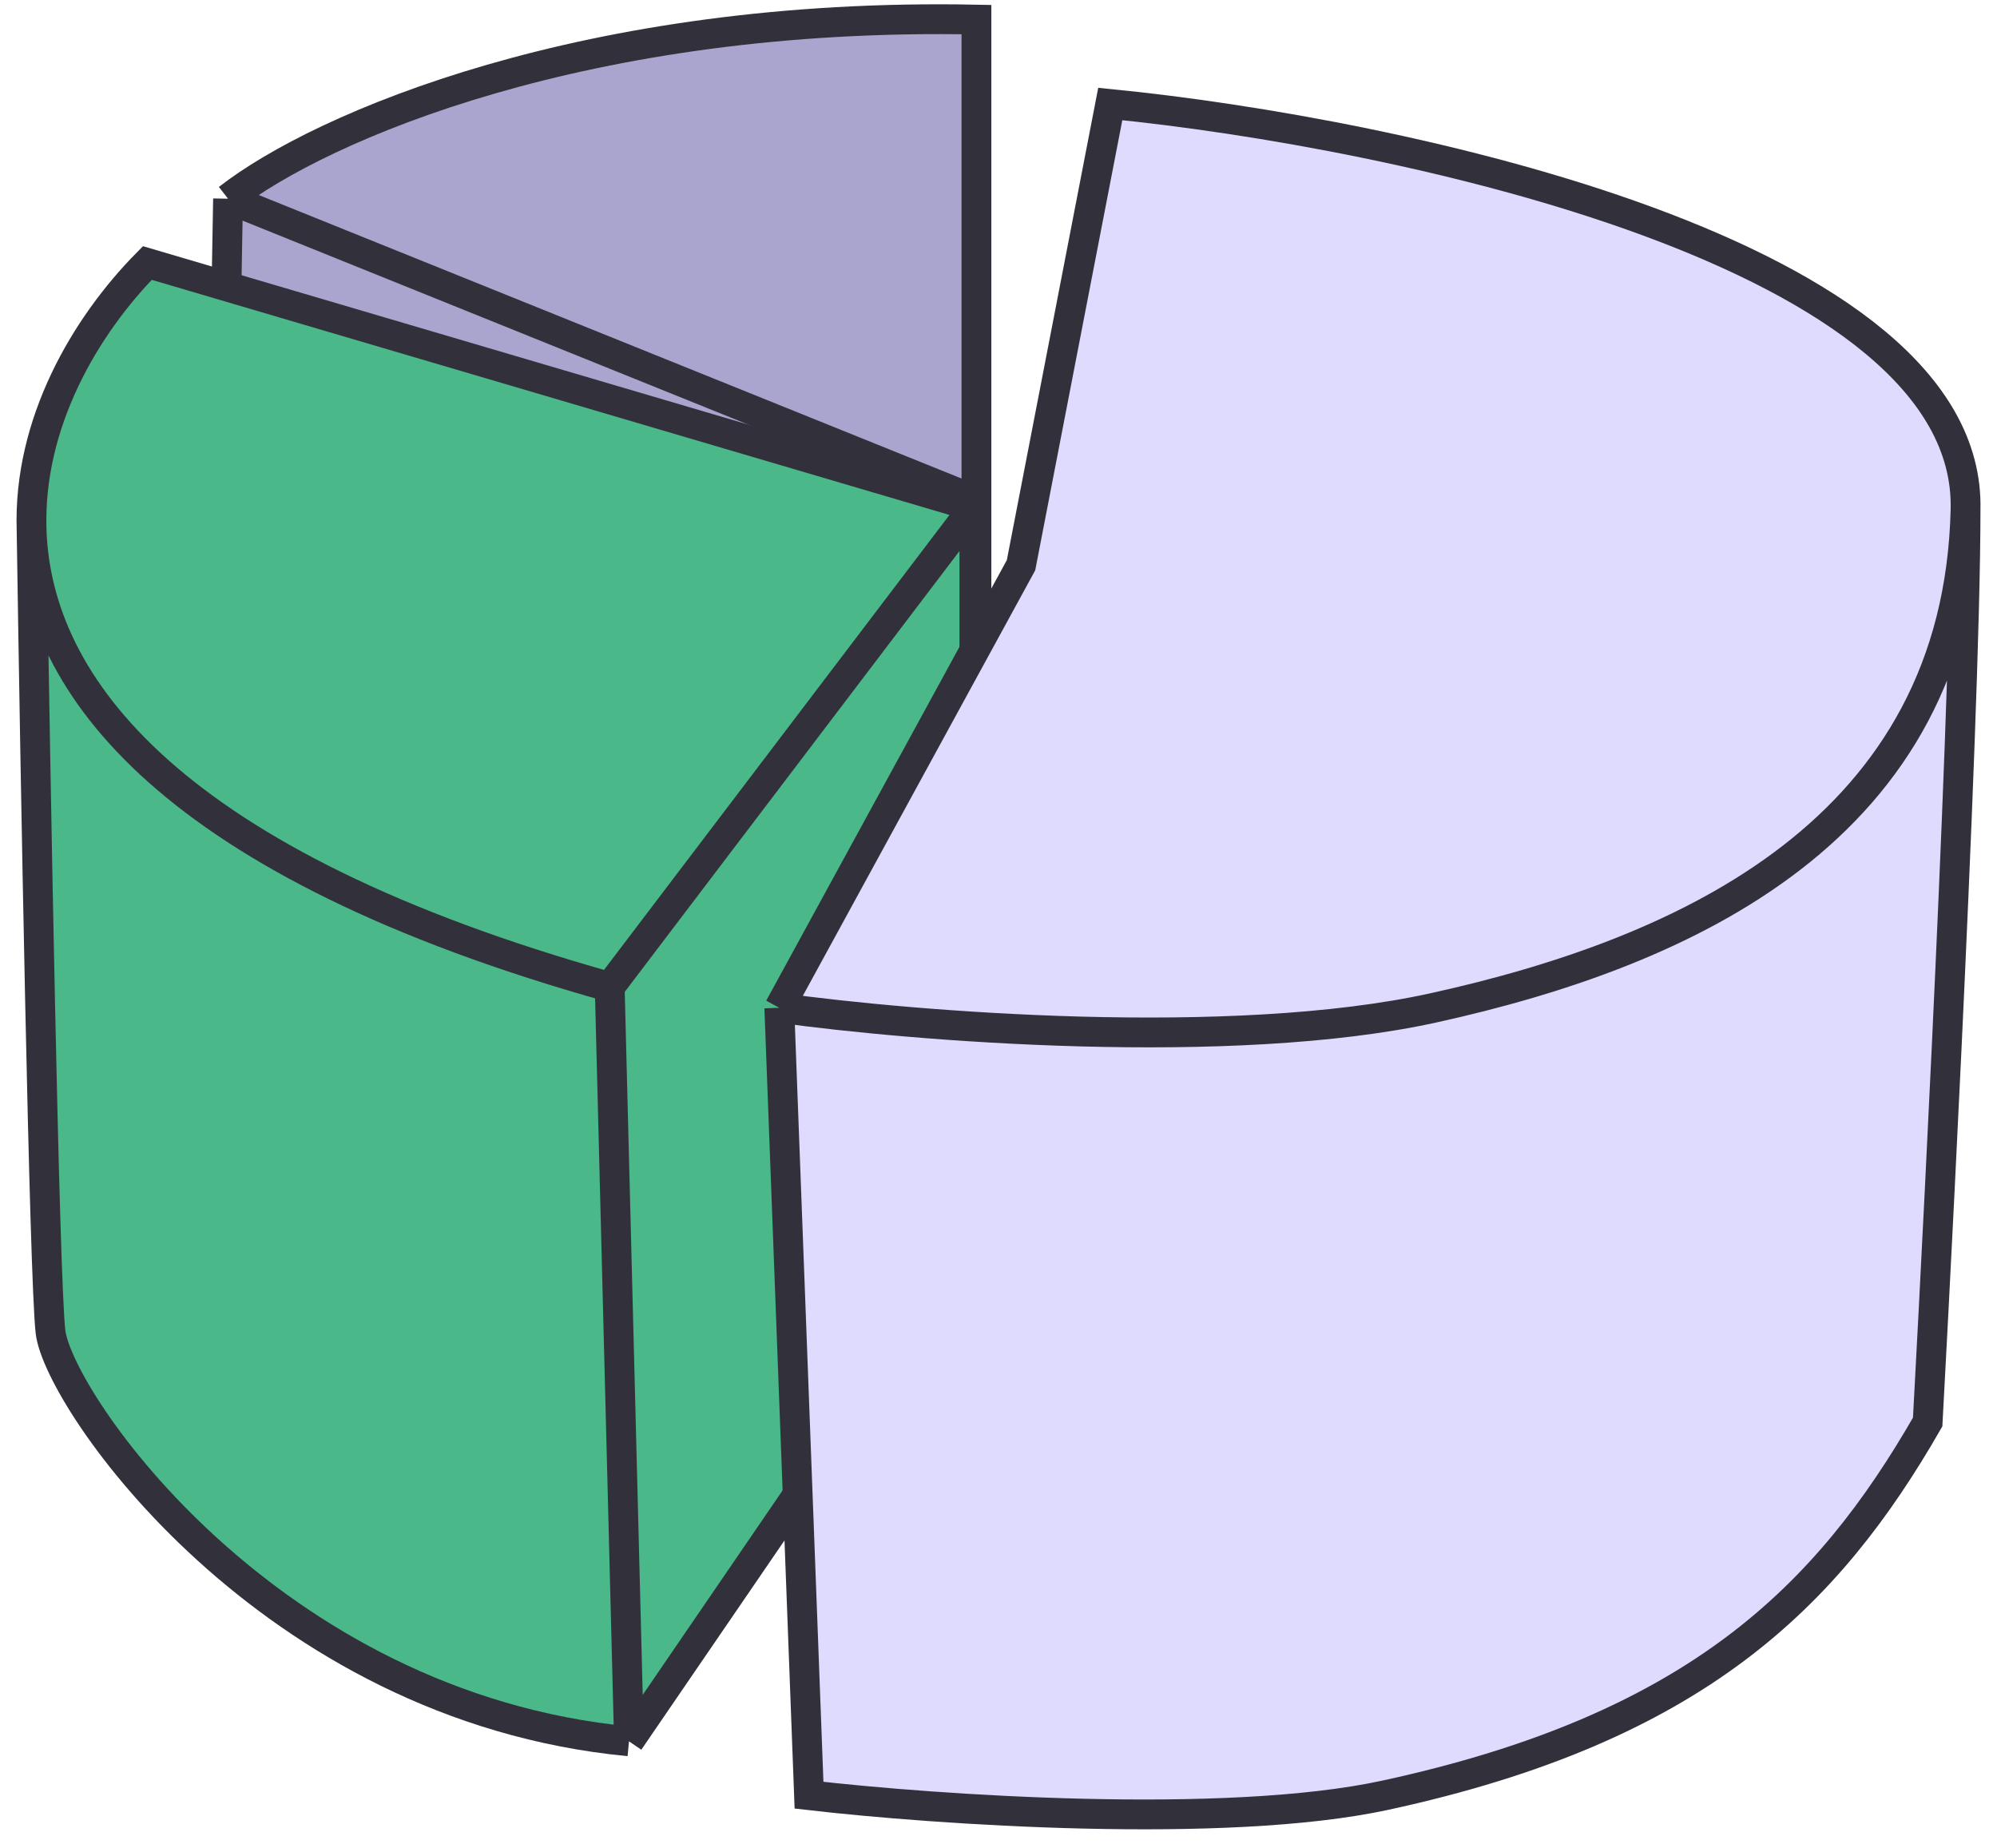 <svg width="67" height="62" viewBox="0 0 67 62" fill="none" xmlns="http://www.w3.org/2000/svg">
<path d="M32.76 16.792V42.755L7.125 36.53L7.651 6.665C10.763 4.235 19.721 0.395 32.76 0.657V16.792Z" fill="#AAA5CE"/>
<path d="M7.651 6.665L32.76 16.792M7.651 6.665L7.125 36.53L32.76 42.755V16.792M7.651 6.665C10.763 4.235 19.721 0.395 32.76 0.657C32.76 0.657 32.76 16.938 32.76 16.792" stroke="#32313B"/>
<path d="M4.943 8.822L32.691 16.998V41.477L21.103 58.41C8.994 57.254 1.958 46.966 1.694 44.672C1.484 42.836 1.184 25.979 1.06 17.779C0.941 14.191 2.856 10.935 4.943 8.822Z" fill="#4AB889"/>
<path d="M21.103 58.41L20.456 33.108M21.103 58.41C8.994 57.254 1.958 46.966 1.694 44.672C1.484 42.836 1.184 25.979 1.06 17.779M21.103 58.41L32.691 41.477V16.998M20.456 33.108L32.691 16.998M20.456 33.108C5.759 28.984 1.234 23.027 1.06 17.779M32.691 16.998L4.943 8.822C2.856 10.935 0.941 14.191 1.06 17.779" stroke="#32313B"/>
<path d="M27.143 60.217L26.146 33.805L34.256 18.959L37.25 3.488C46.898 4.445 66.144 8.504 65.945 17.087C65.945 24.49 64.674 47.699 64.674 47.699C61.305 53.562 56.886 57.963 46.482 60.217C41.093 61.385 31.344 60.703 27.143 60.217Z" fill="#DEDBFF"/>
<path d="M26.146 33.805L27.143 60.217C31.344 60.703 41.093 61.385 46.482 60.217C56.886 57.963 61.305 53.562 64.674 47.699C64.674 47.699 65.945 24.49 65.945 17.087M26.146 33.805L34.256 18.959L37.25 3.488C46.898 4.445 66.144 8.504 65.945 17.087M26.146 33.805C30.638 34.429 41.317 35.302 48.104 33.805C56.588 31.934 65.695 27.817 65.945 17.087" stroke="#32313B"/>
</svg>
